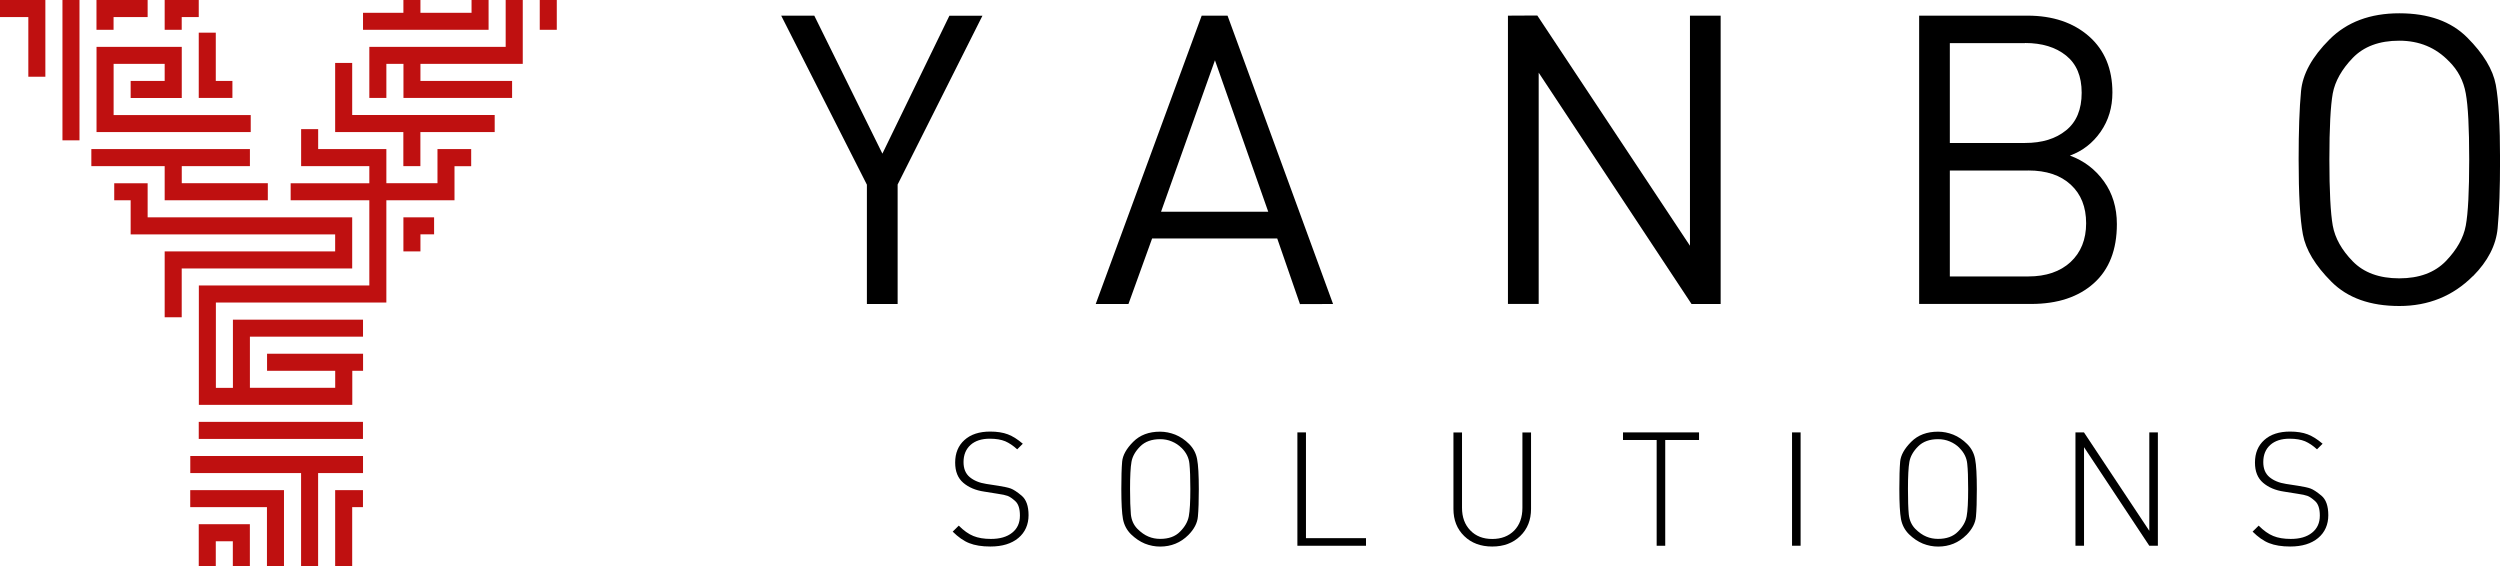 <?xml version="1.0" encoding="UTF-8"?>
<svg id="Layer_1" data-name="Layer 1" xmlns="http://www.w3.org/2000/svg" viewBox="0 0 487.17 110.38">
  <defs>
    <style>
      .cls-1 {
        fill: #bf1010;
      }
    </style>
  </defs>
  <path class="cls-1" d="M38.73,19.09V6.37h3.32v9.4h3.24v3.32h-6.56ZM18.8,0v5.81h3.33v-2.49h6.64V0h-9.97ZM32.09,0v5.81h3.32v-2.49h3.32V0h-6.64ZM8.84,14.69V0H0v3.32h5.52v11.63h3.32v-.26h-.01ZM37.07,95.5v3.33h14.95v11.54h3.32v-14.86h-18.28ZM37.07,92.18h21.6v18.18h3.32v-18.18h8.75v-3.32h-33.66v3.32ZM91.89,2.49h-9.96V0h-3.32v2.49h-7.87v3.32h24.47V0h-3.32v2.49ZM96.41,22.41h-27.78v-10.14h-3.32v13.47h13.29v6.64h3.32v-6.64h14.48s0-3.32,0-3.32ZM12.17,0v27.35h3.32V0h-3.32ZM32.09,32.38v6.64h20.1v-3.32h-16.77v-3.33h13.28v-3.32h-30.9v3.32h14.29-.01ZM91.82,29.05h-6.57v6.65h-9.96v-6.65h-13.29v-3.88h-3.32v7.21h13.29v3.33h-15.33v3.32h15.33v16.6h-33.22v23.26h29.9v-6.64h2.1v-3.32h-18.71v3.32h13.28v3.32h-16.62v-9.96h22.04v-3.32h-25.35v13.29h-3.32v-16.62h33.22v-19.93h13.28v-6.64h3.25v-3.34ZM22.13,12.45h9.96v3.32h-6.63v3.32h9.96v-9.96h-16.61v16.61h30.05v-3.32h-26.72v-9.96h-.01ZM38.73,102.15v8.22h3.32v-4.89h3.32v4.89h3.32v-8.22s-9.96,0-9.96,0ZM65.31,110.37h3.32v-11.54h2.1v-3.32h-5.42v14.86ZM68.63,52.31v-9.96H28.77v-6.64h-6.51v3.32h3.2v6.64h39.85v3.32h-33.22v12.83h3.32v-9.51h33.22ZM38.73,85.53h32v-3.32h-32v3.32ZM78.61,48.99h3.32v-3.32h2.66v-3.32h-5.98v6.64ZM107.53,0h-2.35v5.81h3.32V0h-.98.01ZM99.78,15.77h-17.85v-3.32h19.94V0h-3.33v9.13h-26.57v9.96h3.32v-6.64h3.33v6.64h21.17v-3.32h-.01Z"/>
  <g>
    <path d="M174.92,35.99v23.25h-5.99v-23.25L152.23,3.05h6.45l13.27,26.89,13.06-26.88h6.44l-16.54,32.92h0Z"/>
    <path d="M253.32,59.26l-4.43-12.79h-24.38l-4.61,12.77h-6.38L234.17,3.05h5.04l20.56,56.19-6.45.02h0ZM236.76,11.73l-10.51,29.53h20.89l-10.39-29.53h0Z"/>
    <path d="M329.62,59.23l-29.78-45.07v45.07h-5.99V3.05l5.72-.03,29.75,44.87V3.05h5.98v56.19h-5.68,0Z"/>
    <path d="M395.8,59.23h-21.82V3.05h21.12c4.93,0,8.92,1.35,11.97,4.02,3.04,2.68,4.57,6.33,4.57,10.96,0,2.89-.75,5.42-2.29,7.64-1.53,2.2-3.52,3.75-5.99,4.65,2.74,1,4.94,2.68,6.62,5.01,1.68,2.33,2.53,5.12,2.53,8.34,0,5-1.5,8.85-4.5,11.53-2.99,2.68-7.06,4.03-12.21,4.03h0ZM394.62,8.4h-14.66v19.46h14.66c3.3,0,5.97-.81,7.99-2.46,2.02-1.62,3.04-4.07,3.04-7.32s-1.01-5.62-3.04-7.26c-2.02-1.62-4.68-2.44-7.99-2.44ZM395.25,33.23h-15.29v20.64h15.29c3.46,0,6.21-.94,8.23-2.8,2.02-1.88,3.04-4.4,3.04-7.57s-1-5.67-2.99-7.51c-2-1.85-4.76-2.77-8.27-2.77h-.01Z"/>
    <path d="M481.89,53.8c-3.88,3.89-8.67,5.83-14.34,5.83s-10.08-1.57-13.23-4.73c-3.16-3.16-5-6.22-5.56-9.22s-.83-7.86-.83-14.58c0-5.57.15-10.01.47-13.35.31-3.33,2.16-6.69,5.56-10.08,3.38-3.38,7.91-5.08,13.59-5.08s10.09,1.57,13.24,4.73c3.15,3.16,5,6.22,5.56,9.21.55,3,.83,7.86.83,14.58,0,5.58-.15,10.02-.47,13.36-.31,3.33-1.92,6.44-4.8,9.34h-.01ZM477.24,11.96c-2.58-2.69-5.81-4.03-9.7-4.03s-6.9,1.12-9.06,3.35c-2.15,2.23-3.45,4.54-3.9,6.92-.43,2.4-.66,6.7-.66,12.88s.23,10.45.66,12.89c.45,2.45,1.75,4.76,3.9,6.96,2.15,2.2,5.17,3.31,9.06,3.31s6.91-1.13,9.07-3.35c2.15-2.23,3.45-4.54,3.89-6.92.45-2.4.67-6.7.67-12.89s-.22-10.44-.67-12.88c-.43-2.45-1.53-4.53-3.26-6.25Z"/>
  </g>
  <g>
    <path d="M192.99,106.5c-1.65,0-3.02-.22-4.12-.66-1.1-.43-2.16-1.2-3.22-2.24l1.18-1.17c.97.97,1.91,1.64,2.85,2.02.93.38,2.06.57,3.41.57,1.75,0,3.13-.39,4.15-1.21,1.01-.8,1.51-1.91,1.51-3.34,0-1.34-.3-2.27-.91-2.82-.6-.54-1.11-.88-1.5-1.02-.38-.14-1.05-.29-1.98-.42l-2.57-.41c-1.67-.24-3.04-.83-4.08-1.72-1.06-.91-1.58-2.21-1.58-3.94,0-1.83.6-3.31,1.82-4.4,1.22-1.1,2.89-1.64,5.01-1.64,1.34,0,2.49.18,3.44.54.95.36,1.92.98,2.91,1.83l-1.09,1.09c-.78-.71-1.56-1.23-2.33-1.57-.78-.32-1.78-.5-3.02-.5-1.59,0-2.84.41-3.74,1.21-.9.82-1.37,1.92-1.37,3.35,0,1.29.4,2.25,1.21,2.93.81.67,1.88,1.12,3.22,1.32l2.39.37c1.07.17,1.86.34,2.39.53.51.19,1.22.64,2.11,1.39s1.35,2.01,1.35,3.81-.66,3.34-2,4.45c-1.33,1.1-3.13,1.65-5.42,1.65h-.01Z"/>
    <path d="M231.57,104.26c-1.51,1.5-3.34,2.25-5.5,2.25-1.01,0-2-.19-2.98-.58-.97-.4-1.85-1.01-2.7-1.82-.83-.83-1.34-1.81-1.56-2.96-.21-1.14-.32-3.09-.32-5.84,0-2.31.05-4.1.16-5.35s.84-2.55,2.15-3.86c1.32-1.33,3.06-1.98,5.23-1.98,1.02,0,2,.2,2.97.58.97.39,1.87,1,2.7,1.82.83.83,1.35,1.81,1.56,2.96.22,1.14.33,3.09.33,5.84,0,2.3-.06,4.1-.18,5.35-.11,1.26-.73,2.45-1.87,3.6h.01ZM230.25,87.29c-.54-.54-1.17-.96-1.89-1.26-.72-.31-1.49-.45-2.28-.45-1.65,0-2.95.47-3.89,1.41-.94.94-1.51,1.94-1.7,3-.19,1.07-.28,2.84-.28,5.31,0,2.14.06,3.79.16,4.93.12,1.14.54,2.07,1.26,2.81.72.72,1.45,1.23,2.16,1.52.72.31,1.5.45,2.29.45,1.65,0,2.95-.46,3.87-1.41.95-.94,1.51-1.94,1.71-3,.2-1.07.3-2.84.3-5.3,0-2.14-.06-3.79-.18-4.94-.11-1.14-.61-2.17-1.53-3.08h0Z"/>
    <path d="M252.82,106.35v-22.09h1.67v20.61h11.7v1.48h-13.37Z"/>
    <path d="M290.77,106.5c-2.22,0-4.05-.68-5.44-2.04-1.41-1.37-2.1-3.13-2.1-5.29v-14.9h1.67v14.68c0,1.82.53,3.29,1.62,4.41,1.07,1.12,2.5,1.67,4.27,1.67s3.2-.55,4.28-1.64c1.07-1.1,1.6-2.58,1.6-4.44v-14.68h1.68v14.9c0,2.16-.7,3.93-2.11,5.29-1.4,1.36-3.22,2.04-5.44,2.04h-.01Z"/>
    <path d="M324.5,85.74v20.61h-1.67v-20.61h-6.56v-1.48h14.82v1.48h-6.59Z"/>
    <path d="M349.21,106.35v-22.09h1.67v22.09s-1.67,0-1.67,0Z"/>
    <path d="M383.18,104.26c-1.51,1.5-3.34,2.25-5.5,2.25-1.01,0-2-.19-2.98-.58-.97-.4-1.86-1.01-2.7-1.82-.83-.83-1.34-1.81-1.56-2.96-.21-1.14-.32-3.09-.32-5.84,0-2.31.05-4.1.16-5.35.11-1.26.84-2.55,2.15-3.86,1.32-1.33,3.07-1.98,5.23-1.98,1.02,0,2,.2,2.97.58.97.39,1.87,1,2.7,1.82s1.35,1.81,1.56,2.96c.22,1.14.33,3.09.33,5.84,0,2.3-.05,4.1-.17,5.35-.11,1.26-.73,2.45-1.87,3.6h0ZM381.85,87.29c-.54-.54-1.17-.96-1.89-1.26-.72-.31-1.49-.45-2.29-.45-1.65,0-2.95.47-3.89,1.41-.94.94-1.51,1.94-1.7,3-.19,1.07-.28,2.84-.28,5.31,0,2.14.05,3.79.16,4.93.12,1.14.54,2.07,1.25,2.81.72.72,1.45,1.23,2.16,1.52.72.31,1.5.45,2.29.45,1.65,0,2.95-.46,3.88-1.41.95-.94,1.51-1.94,1.7-3,.2-1.07.29-2.84.29-5.3,0-2.14-.05-3.79-.18-4.94-.11-1.14-.61-2.17-1.53-3.08h.03Z"/>
    <path d="M418.83,106.35l-12.72-19.21v19.21h-1.67v-22.09h1.66l12.73,19.18v-19.18h1.67v22.09h-1.67,0Z"/>
    <path d="M446.3,106.5c-1.65,0-3.02-.22-4.12-.66-1.11-.43-2.16-1.2-3.22-2.24l1.18-1.17c.97.97,1.91,1.64,2.85,2.02.92.38,2.06.57,3.4.57,1.75,0,3.13-.39,4.15-1.21,1.01-.8,1.52-1.91,1.52-3.34,0-1.34-.31-2.27-.92-2.82s-1.11-.88-1.5-1.02c-.38-.14-1.05-.29-1.98-.42l-2.58-.41c-1.67-.24-3.04-.83-4.08-1.72-1.06-.91-1.58-2.21-1.58-3.94,0-1.83.6-3.31,1.82-4.4,1.22-1.1,2.9-1.64,5.01-1.64,1.34,0,2.5.18,3.44.54s1.92.98,2.91,1.83l-1.09,1.09c-.77-.71-1.56-1.23-2.33-1.57-.78-.32-1.78-.5-3.03-.5-1.59,0-2.84.41-3.74,1.21-.91.82-1.37,1.92-1.37,3.35,0,1.29.4,2.25,1.21,2.93.81.67,1.88,1.12,3.22,1.32l2.39.37c1.07.17,1.87.34,2.39.53s1.22.64,2.12,1.39c.89.74,1.34,2.01,1.34,3.81s-.65,3.34-1.99,4.45c-1.33,1.1-3.13,1.65-5.43,1.65h.02Z"/>
  </g>
</svg>